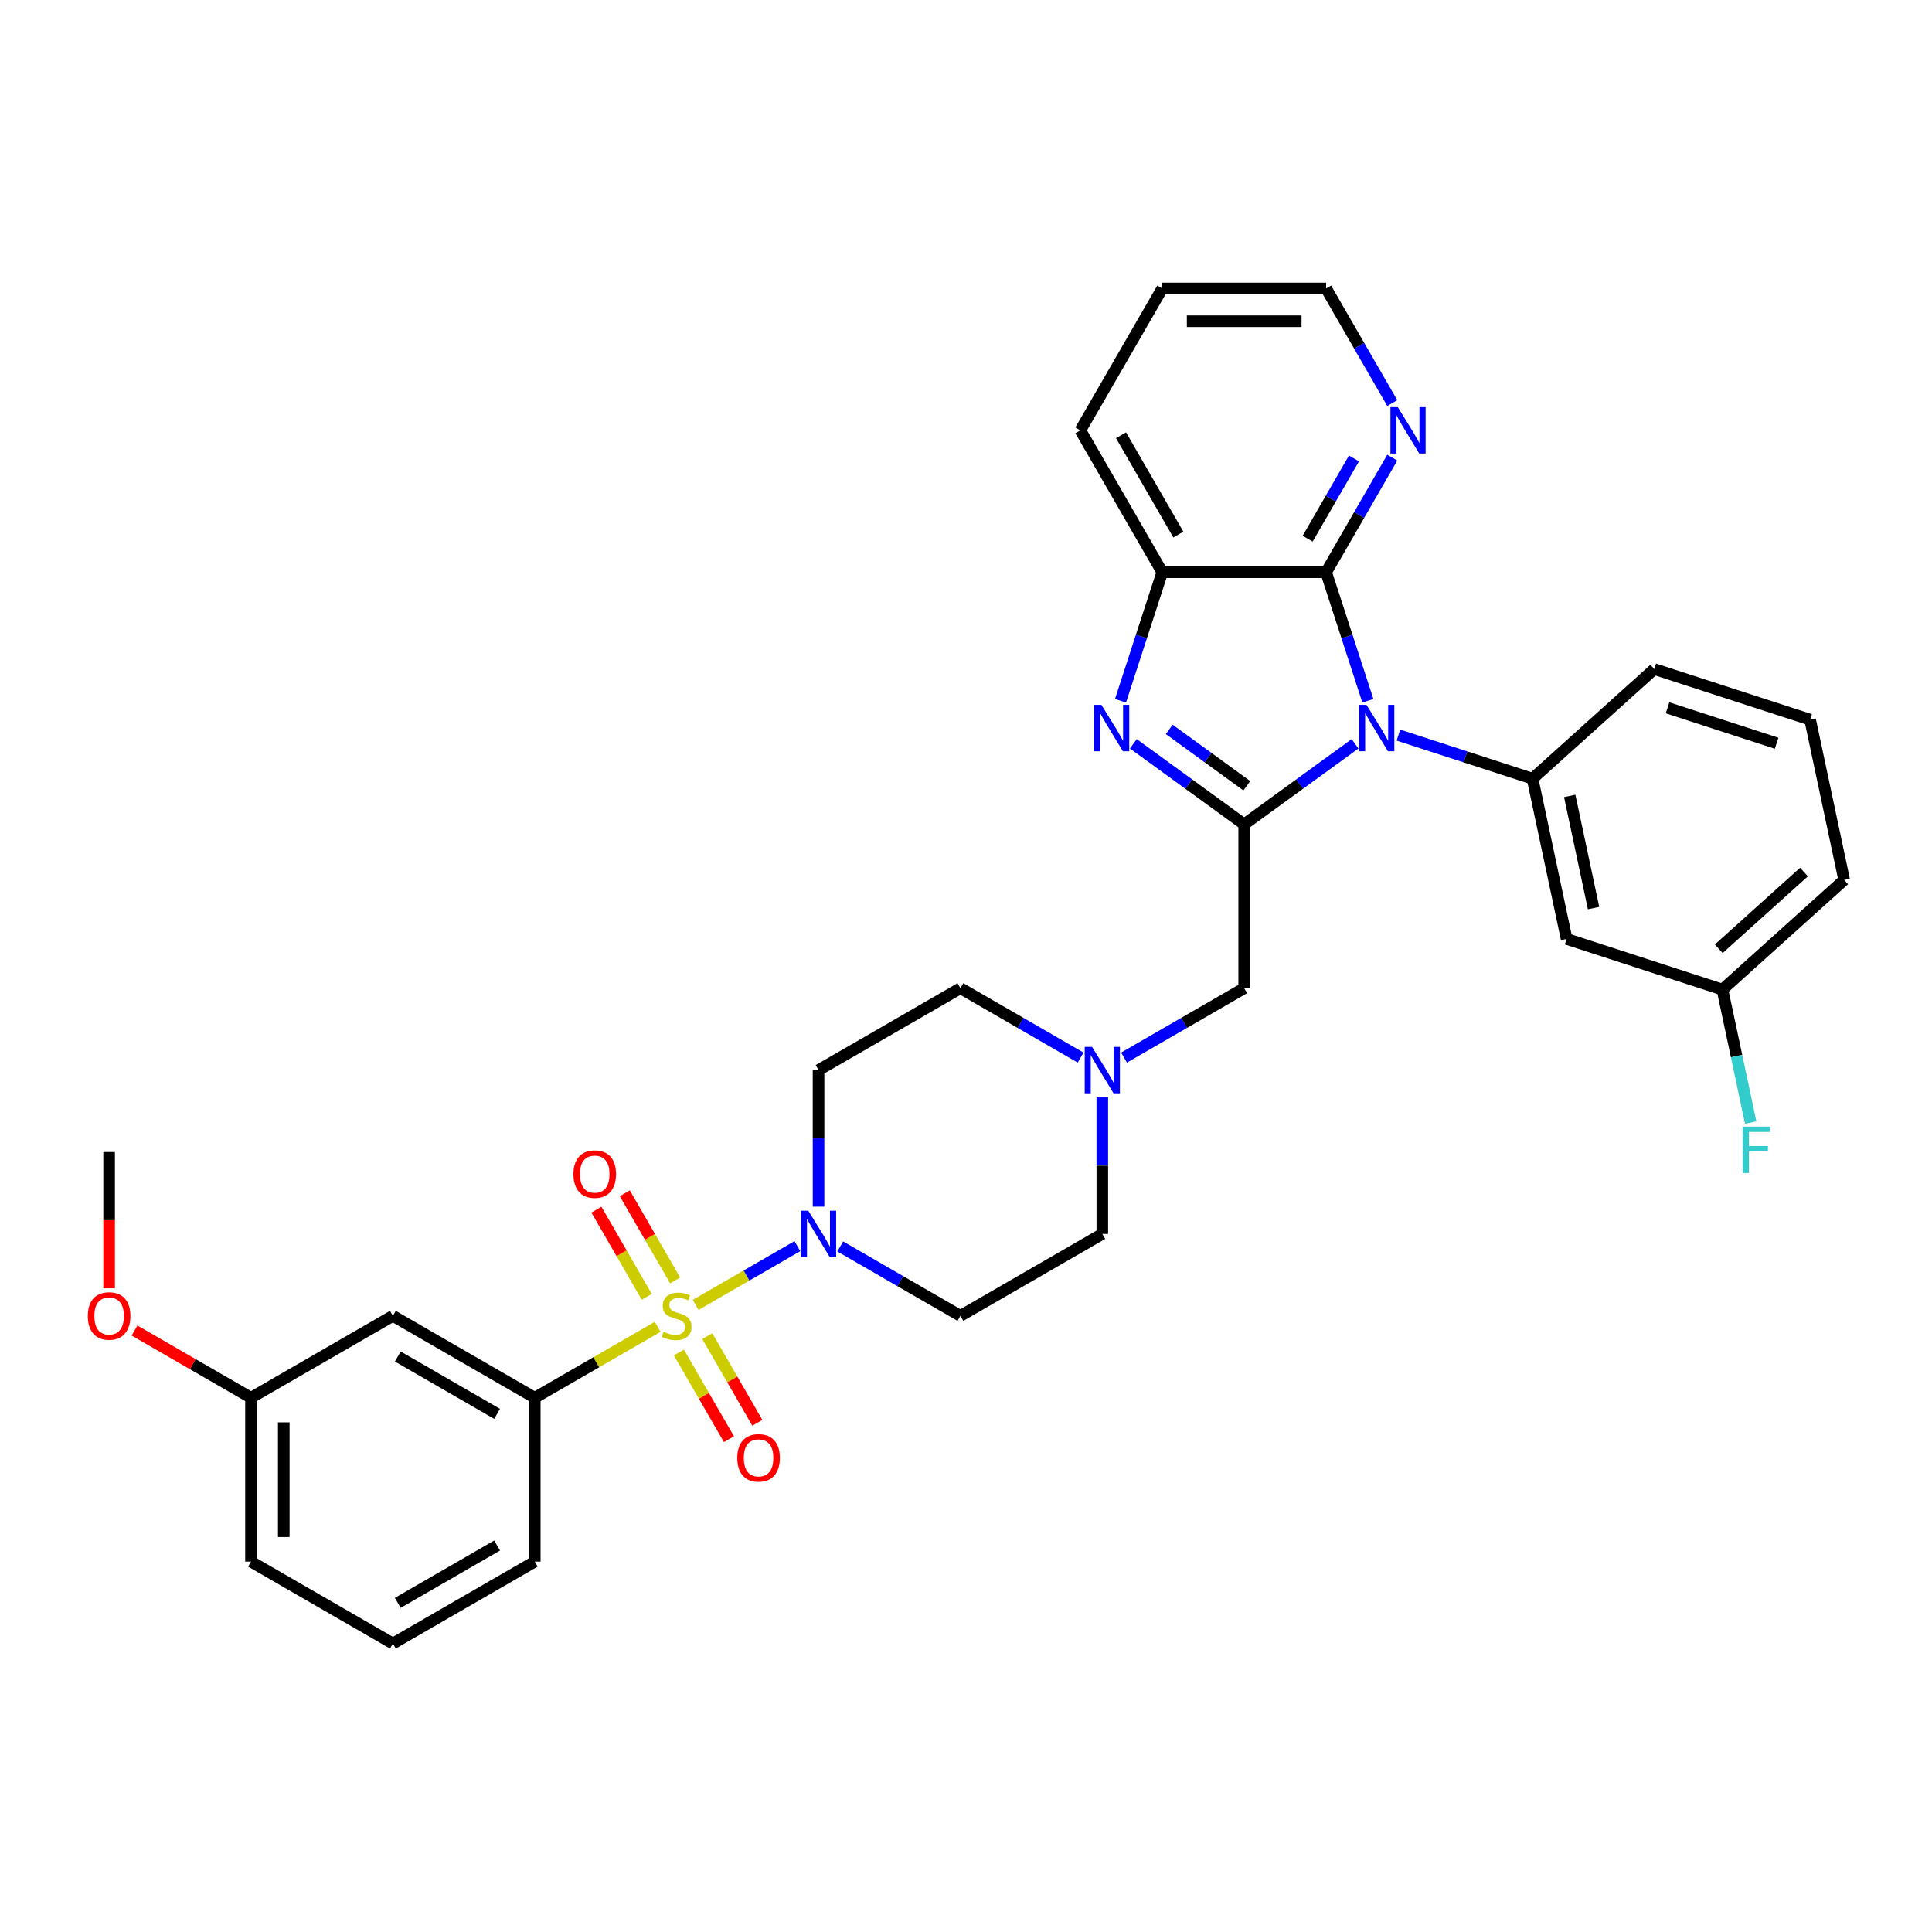 <?xml version='1.0' encoding='iso-8859-1'?>
<svg version='1.1' baseProfile='full'
              xmlns='http://www.w3.org/2000/svg'
                      xmlns:rdkit='http://www.rdkit.org/xml'
                      xmlns:xlink='http://www.w3.org/1999/xlink'
                  xml:space='preserve'
width='1000px' height='1000px' viewBox='0 0 1000 1000'>
<!-- END OF HEADER -->
<rect style='opacity:1.0;fill:#FFFFFF;stroke:none' width='1000' height='1000' x='0' y='0'> </rect>
<path class='bond-4' d='M 360.055,675.417 L 386.392,660.211' style='fill:none;fill-rule:evenodd;stroke:#CCCC00;stroke-width:6px;stroke-linecap:butt;stroke-linejoin:miter;stroke-opacity:1' />
<path class='bond-4' d='M 386.392,660.211 L 412.73,645.005' style='fill:none;fill-rule:evenodd;stroke:#0000FF;stroke-width:6px;stroke-linecap:butt;stroke-linejoin:miter;stroke-opacity:1' />
<path class='bond-7' d='M 340.415,686.756 L 308.606,705.121' style='fill:none;fill-rule:evenodd;stroke:#CCCC00;stroke-width:6px;stroke-linecap:butt;stroke-linejoin:miter;stroke-opacity:1' />
<path class='bond-7' d='M 308.606,705.121 L 276.796,723.486' style='fill:none;fill-rule:evenodd;stroke:#000000;stroke-width:6px;stroke-linecap:butt;stroke-linejoin:miter;stroke-opacity:1' />
<path class='bond-11' d='M 351.4,700.064 L 364.351,722.496' style='fill:none;fill-rule:evenodd;stroke:#CCCC00;stroke-width:6px;stroke-linecap:butt;stroke-linejoin:miter;stroke-opacity:1' />
<path class='bond-11' d='M 364.351,722.496 L 377.302,744.927' style='fill:none;fill-rule:evenodd;stroke:#FF0000;stroke-width:6px;stroke-linecap:butt;stroke-linejoin:miter;stroke-opacity:1' />
<path class='bond-11' d='M 366.088,691.584 L 379.039,714.016' style='fill:none;fill-rule:evenodd;stroke:#CCCC00;stroke-width:6px;stroke-linecap:butt;stroke-linejoin:miter;stroke-opacity:1' />
<path class='bond-11' d='M 379.039,714.016 L 391.99,736.447' style='fill:none;fill-rule:evenodd;stroke:#FF0000;stroke-width:6px;stroke-linecap:butt;stroke-linejoin:miter;stroke-opacity:1' />
<path class='bond-12' d='M 349.442,662.752 L 336.418,640.195' style='fill:none;fill-rule:evenodd;stroke:#CCCC00;stroke-width:6px;stroke-linecap:butt;stroke-linejoin:miter;stroke-opacity:1' />
<path class='bond-12' d='M 336.418,640.195 L 323.394,617.637' style='fill:none;fill-rule:evenodd;stroke:#FF0000;stroke-width:6px;stroke-linecap:butt;stroke-linejoin:miter;stroke-opacity:1' />
<path class='bond-12' d='M 334.754,671.232 L 321.73,648.675' style='fill:none;fill-rule:evenodd;stroke:#CCCC00;stroke-width:6px;stroke-linecap:butt;stroke-linejoin:miter;stroke-opacity:1' />
<path class='bond-12' d='M 321.73,648.675 L 308.706,626.117' style='fill:none;fill-rule:evenodd;stroke:#FF0000;stroke-width:6px;stroke-linecap:butt;stroke-linejoin:miter;stroke-opacity:1' />
<path class='bond-0' d='M 701.369,384.999 L 672.68,405.842' style='fill:none;fill-rule:evenodd;stroke:#0000FF;stroke-width:6px;stroke-linecap:butt;stroke-linejoin:miter;stroke-opacity:1' />
<path class='bond-0' d='M 672.68,405.842 L 643.991,426.686' style='fill:none;fill-rule:evenodd;stroke:#000000;stroke-width:6px;stroke-linecap:butt;stroke-linejoin:miter;stroke-opacity:1' />
<path class='bond-3' d='M 708.006,362.714 L 697.199,329.453' style='fill:none;fill-rule:evenodd;stroke:#0000FF;stroke-width:6px;stroke-linecap:butt;stroke-linejoin:miter;stroke-opacity:1' />
<path class='bond-3' d='M 697.199,329.453 L 686.391,296.192' style='fill:none;fill-rule:evenodd;stroke:#000000;stroke-width:6px;stroke-linecap:butt;stroke-linejoin:miter;stroke-opacity:1' />
<path class='bond-5' d='M 723.824,380.489 L 758.535,391.768' style='fill:none;fill-rule:evenodd;stroke:#0000FF;stroke-width:6px;stroke-linecap:butt;stroke-linejoin:miter;stroke-opacity:1' />
<path class='bond-5' d='M 758.535,391.768 L 793.246,403.046' style='fill:none;fill-rule:evenodd;stroke:#000000;stroke-width:6px;stroke-linecap:butt;stroke-linejoin:miter;stroke-opacity:1' />
<path class='bond-1' d='M 643.991,426.686 L 643.991,511.486' style='fill:none;fill-rule:evenodd;stroke:#000000;stroke-width:6px;stroke-linecap:butt;stroke-linejoin:miter;stroke-opacity:1' />
<path class='bond-2' d='M 643.991,426.686 L 615.303,405.842' style='fill:none;fill-rule:evenodd;stroke:#000000;stroke-width:6px;stroke-linecap:butt;stroke-linejoin:miter;stroke-opacity:1' />
<path class='bond-2' d='M 615.303,405.842 L 586.614,384.999' style='fill:none;fill-rule:evenodd;stroke:#0000FF;stroke-width:6px;stroke-linecap:butt;stroke-linejoin:miter;stroke-opacity:1' />
<path class='bond-2' d='M 645.354,406.712 L 625.272,392.121' style='fill:none;fill-rule:evenodd;stroke:#000000;stroke-width:6px;stroke-linecap:butt;stroke-linejoin:miter;stroke-opacity:1' />
<path class='bond-2' d='M 625.272,392.121 L 605.19,377.531' style='fill:none;fill-rule:evenodd;stroke:#0000FF;stroke-width:6px;stroke-linecap:butt;stroke-linejoin:miter;stroke-opacity:1' />
<path class='bond-6' d='M 579.977,362.714 L 590.784,329.453' style='fill:none;fill-rule:evenodd;stroke:#0000FF;stroke-width:6px;stroke-linecap:butt;stroke-linejoin:miter;stroke-opacity:1' />
<path class='bond-6' d='M 590.784,329.453 L 601.591,296.192' style='fill:none;fill-rule:evenodd;stroke:#000000;stroke-width:6px;stroke-linecap:butt;stroke-linejoin:miter;stroke-opacity:1' />
<path class='bond-13' d='M 686.391,296.192 L 703.513,266.536' style='fill:none;fill-rule:evenodd;stroke:#000000;stroke-width:6px;stroke-linecap:butt;stroke-linejoin:miter;stroke-opacity:1' />
<path class='bond-13' d='M 703.513,266.536 L 720.635,236.88' style='fill:none;fill-rule:evenodd;stroke:#0000FF;stroke-width:6px;stroke-linecap:butt;stroke-linejoin:miter;stroke-opacity:1' />
<path class='bond-13' d='M 676.84,278.815 L 688.825,258.056' style='fill:none;fill-rule:evenodd;stroke:#000000;stroke-width:6px;stroke-linecap:butt;stroke-linejoin:miter;stroke-opacity:1' />
<path class='bond-13' d='M 688.825,258.056 L 700.811,237.297' style='fill:none;fill-rule:evenodd;stroke:#0000FF;stroke-width:6px;stroke-linecap:butt;stroke-linejoin:miter;stroke-opacity:1' />
<path class='bond-35' d='M 686.391,296.192 L 601.591,296.192' style='fill:none;fill-rule:evenodd;stroke:#000000;stroke-width:6px;stroke-linecap:butt;stroke-linejoin:miter;stroke-opacity:1' />
<path class='bond-15' d='M 434.902,645.168 L 466.007,663.127' style='fill:none;fill-rule:evenodd;stroke:#0000FF;stroke-width:6px;stroke-linecap:butt;stroke-linejoin:miter;stroke-opacity:1' />
<path class='bond-15' d='M 466.007,663.127 L 497.113,681.086' style='fill:none;fill-rule:evenodd;stroke:#000000;stroke-width:6px;stroke-linecap:butt;stroke-linejoin:miter;stroke-opacity:1' />
<path class='bond-16' d='M 423.674,624.558 L 423.674,589.222' style='fill:none;fill-rule:evenodd;stroke:#0000FF;stroke-width:6px;stroke-linecap:butt;stroke-linejoin:miter;stroke-opacity:1' />
<path class='bond-16' d='M 423.674,589.222 L 423.674,553.886' style='fill:none;fill-rule:evenodd;stroke:#000000;stroke-width:6px;stroke-linecap:butt;stroke-linejoin:miter;stroke-opacity:1' />
<path class='bond-10' d='M 793.246,403.046 L 810.877,485.993' style='fill:none;fill-rule:evenodd;stroke:#000000;stroke-width:6px;stroke-linecap:butt;stroke-linejoin:miter;stroke-opacity:1' />
<path class='bond-10' d='M 812.48,411.962 L 824.822,470.025' style='fill:none;fill-rule:evenodd;stroke:#000000;stroke-width:6px;stroke-linecap:butt;stroke-linejoin:miter;stroke-opacity:1' />
<path class='bond-21' d='M 793.246,403.046 L 856.265,346.304' style='fill:none;fill-rule:evenodd;stroke:#000000;stroke-width:6px;stroke-linecap:butt;stroke-linejoin:miter;stroke-opacity:1' />
<path class='bond-25' d='M 601.591,296.192 L 559.191,222.753' style='fill:none;fill-rule:evenodd;stroke:#000000;stroke-width:6px;stroke-linecap:butt;stroke-linejoin:miter;stroke-opacity:1' />
<path class='bond-25' d='M 609.919,276.696 L 580.239,225.288' style='fill:none;fill-rule:evenodd;stroke:#000000;stroke-width:6px;stroke-linecap:butt;stroke-linejoin:miter;stroke-opacity:1' />
<path class='bond-14' d='M 276.796,723.486 L 203.357,681.086' style='fill:none;fill-rule:evenodd;stroke:#000000;stroke-width:6px;stroke-linecap:butt;stroke-linejoin:miter;stroke-opacity:1' />
<path class='bond-14' d='M 257.3,731.814 L 205.893,702.134' style='fill:none;fill-rule:evenodd;stroke:#000000;stroke-width:6px;stroke-linecap:butt;stroke-linejoin:miter;stroke-opacity:1' />
<path class='bond-23' d='M 276.796,723.486 L 276.796,808.286' style='fill:none;fill-rule:evenodd;stroke:#000000;stroke-width:6px;stroke-linecap:butt;stroke-linejoin:miter;stroke-opacity:1' />
<path class='bond-8' d='M 559.325,547.404 L 528.219,529.445' style='fill:none;fill-rule:evenodd;stroke:#0000FF;stroke-width:6px;stroke-linecap:butt;stroke-linejoin:miter;stroke-opacity:1' />
<path class='bond-8' d='M 528.219,529.445 L 497.113,511.486' style='fill:none;fill-rule:evenodd;stroke:#000000;stroke-width:6px;stroke-linecap:butt;stroke-linejoin:miter;stroke-opacity:1' />
<path class='bond-9' d='M 581.78,547.404 L 612.886,529.445' style='fill:none;fill-rule:evenodd;stroke:#0000FF;stroke-width:6px;stroke-linecap:butt;stroke-linejoin:miter;stroke-opacity:1' />
<path class='bond-9' d='M 612.886,529.445 L 643.991,511.486' style='fill:none;fill-rule:evenodd;stroke:#000000;stroke-width:6px;stroke-linecap:butt;stroke-linejoin:miter;stroke-opacity:1' />
<path class='bond-33' d='M 570.552,568.014 L 570.552,603.35' style='fill:none;fill-rule:evenodd;stroke:#0000FF;stroke-width:6px;stroke-linecap:butt;stroke-linejoin:miter;stroke-opacity:1' />
<path class='bond-33' d='M 570.552,603.35 L 570.552,638.686' style='fill:none;fill-rule:evenodd;stroke:#000000;stroke-width:6px;stroke-linecap:butt;stroke-linejoin:miter;stroke-opacity:1' />
<path class='bond-19' d='M 810.877,485.993 L 891.527,512.198' style='fill:none;fill-rule:evenodd;stroke:#000000;stroke-width:6px;stroke-linecap:butt;stroke-linejoin:miter;stroke-opacity:1' />
<path class='bond-28' d='M 720.635,208.625 L 703.513,178.969' style='fill:none;fill-rule:evenodd;stroke:#0000FF;stroke-width:6px;stroke-linecap:butt;stroke-linejoin:miter;stroke-opacity:1' />
<path class='bond-28' d='M 703.513,178.969 L 686.391,149.313' style='fill:none;fill-rule:evenodd;stroke:#000000;stroke-width:6px;stroke-linecap:butt;stroke-linejoin:miter;stroke-opacity:1' />
<path class='bond-20' d='M 203.357,681.086 L 129.918,723.486' style='fill:none;fill-rule:evenodd;stroke:#000000;stroke-width:6px;stroke-linecap:butt;stroke-linejoin:miter;stroke-opacity:1' />
<path class='bond-17' d='M 497.113,681.086 L 570.552,638.686' style='fill:none;fill-rule:evenodd;stroke:#000000;stroke-width:6px;stroke-linecap:butt;stroke-linejoin:miter;stroke-opacity:1' />
<path class='bond-18' d='M 423.674,553.886 L 497.113,511.486' style='fill:none;fill-rule:evenodd;stroke:#000000;stroke-width:6px;stroke-linecap:butt;stroke-linejoin:miter;stroke-opacity:1' />
<path class='bond-22' d='M 891.527,512.198 L 898.841,546.608' style='fill:none;fill-rule:evenodd;stroke:#000000;stroke-width:6px;stroke-linecap:butt;stroke-linejoin:miter;stroke-opacity:1' />
<path class='bond-22' d='M 898.841,546.608 L 906.155,581.017' style='fill:none;fill-rule:evenodd;stroke:#33CCCC;stroke-width:6px;stroke-linecap:butt;stroke-linejoin:miter;stroke-opacity:1' />
<path class='bond-37' d='M 891.527,512.198 L 954.545,455.455' style='fill:none;fill-rule:evenodd;stroke:#000000;stroke-width:6px;stroke-linecap:butt;stroke-linejoin:miter;stroke-opacity:1' />
<path class='bond-37' d='M 889.631,491.083 L 933.744,451.363' style='fill:none;fill-rule:evenodd;stroke:#000000;stroke-width:6px;stroke-linecap:butt;stroke-linejoin:miter;stroke-opacity:1' />
<path class='bond-24' d='M 129.918,723.486 L 99.77,706.081' style='fill:none;fill-rule:evenodd;stroke:#000000;stroke-width:6px;stroke-linecap:butt;stroke-linejoin:miter;stroke-opacity:1' />
<path class='bond-24' d='M 99.77,706.081 L 69.623,688.675' style='fill:none;fill-rule:evenodd;stroke:#FF0000;stroke-width:6px;stroke-linecap:butt;stroke-linejoin:miter;stroke-opacity:1' />
<path class='bond-34' d='M 129.918,723.486 L 129.918,808.286' style='fill:none;fill-rule:evenodd;stroke:#000000;stroke-width:6px;stroke-linecap:butt;stroke-linejoin:miter;stroke-opacity:1' />
<path class='bond-34' d='M 146.878,736.206 L 146.878,795.566' style='fill:none;fill-rule:evenodd;stroke:#000000;stroke-width:6px;stroke-linecap:butt;stroke-linejoin:miter;stroke-opacity:1' />
<path class='bond-26' d='M 856.265,346.304 L 936.915,372.508' style='fill:none;fill-rule:evenodd;stroke:#000000;stroke-width:6px;stroke-linecap:butt;stroke-linejoin:miter;stroke-opacity:1' />
<path class='bond-26' d='M 863.121,366.364 L 919.576,384.708' style='fill:none;fill-rule:evenodd;stroke:#000000;stroke-width:6px;stroke-linecap:butt;stroke-linejoin:miter;stroke-opacity:1' />
<path class='bond-27' d='M 276.796,808.286 L 203.357,850.687' style='fill:none;fill-rule:evenodd;stroke:#000000;stroke-width:6px;stroke-linecap:butt;stroke-linejoin:miter;stroke-opacity:1' />
<path class='bond-27' d='M 257.3,799.959 L 205.893,829.639' style='fill:none;fill-rule:evenodd;stroke:#000000;stroke-width:6px;stroke-linecap:butt;stroke-linejoin:miter;stroke-opacity:1' />
<path class='bond-31' d='M 56.479,666.823 L 56.479,631.554' style='fill:none;fill-rule:evenodd;stroke:#FF0000;stroke-width:6px;stroke-linecap:butt;stroke-linejoin:miter;stroke-opacity:1' />
<path class='bond-31' d='M 56.479,631.554 L 56.479,596.286' style='fill:none;fill-rule:evenodd;stroke:#000000;stroke-width:6px;stroke-linecap:butt;stroke-linejoin:miter;stroke-opacity:1' />
<path class='bond-32' d='M 559.191,222.753 L 601.591,149.313' style='fill:none;fill-rule:evenodd;stroke:#000000;stroke-width:6px;stroke-linecap:butt;stroke-linejoin:miter;stroke-opacity:1' />
<path class='bond-29' d='M 936.915,372.508 L 954.545,455.455' style='fill:none;fill-rule:evenodd;stroke:#000000;stroke-width:6px;stroke-linecap:butt;stroke-linejoin:miter;stroke-opacity:1' />
<path class='bond-30' d='M 203.357,850.687 L 129.918,808.286' style='fill:none;fill-rule:evenodd;stroke:#000000;stroke-width:6px;stroke-linecap:butt;stroke-linejoin:miter;stroke-opacity:1' />
<path class='bond-36' d='M 686.391,149.313 L 601.591,149.313' style='fill:none;fill-rule:evenodd;stroke:#000000;stroke-width:6px;stroke-linecap:butt;stroke-linejoin:miter;stroke-opacity:1' />
<path class='bond-36' d='M 673.671,166.273 L 614.311,166.273' style='fill:none;fill-rule:evenodd;stroke:#000000;stroke-width:6px;stroke-linecap:butt;stroke-linejoin:miter;stroke-opacity:1' />
<path  class='atom-0' d='M 343.451 689.329
Q 343.722 689.431, 344.842 689.905
Q 345.961 690.38, 347.182 690.686
Q 348.437 690.957, 349.658 690.957
Q 351.931 690.957, 353.254 689.872
Q 354.577 688.752, 354.577 686.819
Q 354.577 685.496, 353.898 684.682
Q 353.254 683.868, 352.236 683.427
Q 351.219 682.986, 349.523 682.477
Q 347.386 681.832, 346.097 681.222
Q 344.842 680.611, 343.926 679.322
Q 343.044 678.033, 343.044 675.863
Q 343.044 672.844, 345.079 670.978
Q 347.148 669.112, 351.219 669.112
Q 354 669.112, 357.155 670.435
L 356.375 673.047
Q 353.491 671.86, 351.32 671.86
Q 348.98 671.86, 347.691 672.844
Q 346.402 673.793, 346.436 675.455
Q 346.436 676.744, 347.08 677.525
Q 347.759 678.305, 348.709 678.746
Q 349.692 679.187, 351.32 679.695
Q 353.491 680.374, 354.78 681.052
Q 356.069 681.731, 356.985 683.121
Q 357.935 684.478, 357.935 686.819
Q 357.935 690.143, 355.696 691.941
Q 353.491 693.704, 349.794 693.704
Q 347.657 693.704, 346.029 693.23
Q 344.435 692.789, 342.535 692.008
L 343.451 689.329
' fill='#CCCC00'/>
<path  class='atom-1' d='M 707.288 364.834
L 715.157 377.554
Q 715.937 378.809, 717.192 381.081
Q 718.447 383.354, 718.515 383.49
L 718.515 364.834
L 721.704 364.834
L 721.704 388.849
L 718.413 388.849
L 709.967 374.942
Q 708.984 373.314, 707.932 371.448
Q 706.915 369.583, 706.609 369.006
L 706.609 388.849
L 703.489 388.849
L 703.489 364.834
L 707.288 364.834
' fill='#0000FF'/>
<path  class='atom-3' d='M 570.078 364.834
L 577.948 377.554
Q 578.728 378.809, 579.983 381.081
Q 581.238 383.354, 581.306 383.49
L 581.306 364.834
L 584.494 364.834
L 584.494 388.849
L 581.204 388.849
L 572.758 374.942
Q 571.774 373.314, 570.723 371.448
Q 569.705 369.583, 569.4 369.006
L 569.4 388.849
L 566.279 388.849
L 566.279 364.834
L 570.078 364.834
' fill='#0000FF'/>
<path  class='atom-5' d='M 418.366 626.678
L 426.235 639.398
Q 427.015 640.653, 428.27 642.926
Q 429.525 645.199, 429.593 645.334
L 429.593 626.678
L 432.782 626.678
L 432.782 650.694
L 429.491 650.694
L 421.045 636.787
Q 420.062 635.158, 419.01 633.293
Q 417.992 631.427, 417.687 630.851
L 417.687 650.694
L 414.567 650.694
L 414.567 626.678
L 418.366 626.678
' fill='#0000FF'/>
<path  class='atom-9' d='M 565.244 541.878
L 573.113 554.598
Q 573.893 555.853, 575.148 558.126
Q 576.404 560.399, 576.471 560.534
L 576.471 541.878
L 579.66 541.878
L 579.66 565.894
L 576.37 565.894
L 567.923 551.986
Q 566.94 550.358, 565.888 548.493
Q 564.871 546.627, 564.565 546.05
L 564.565 565.894
L 561.445 565.894
L 561.445 541.878
L 565.244 541.878
' fill='#0000FF'/>
<path  class='atom-12' d='M 381.611 754.593
Q 381.611 748.827, 384.46 745.604
Q 387.31 742.382, 392.635 742.382
Q 397.961 742.382, 400.81 745.604
Q 403.659 748.827, 403.659 754.593
Q 403.659 760.427, 400.776 763.752
Q 397.893 767.042, 392.635 767.042
Q 387.344 767.042, 384.46 763.752
Q 381.611 760.461, 381.611 754.593
M 392.635 764.328
Q 396.298 764.328, 398.266 761.886
Q 400.267 759.41, 400.267 754.593
Q 400.267 749.878, 398.266 747.504
Q 396.298 745.096, 392.635 745.096
Q 388.972 745.096, 386.97 747.47
Q 385.003 749.844, 385.003 754.593
Q 385.003 759.444, 386.97 761.886
Q 388.972 764.328, 392.635 764.328
' fill='#FF0000'/>
<path  class='atom-13' d='M 296.811 607.715
Q 296.811 601.949, 299.66 598.726
Q 302.509 595.504, 307.835 595.504
Q 313.16 595.504, 316.01 598.726
Q 318.859 601.949, 318.859 607.715
Q 318.859 613.549, 315.976 616.873
Q 313.093 620.164, 307.835 620.164
Q 302.543 620.164, 299.66 616.873
Q 296.811 613.583, 296.811 607.715
M 307.835 617.45
Q 311.498 617.45, 313.466 615.008
Q 315.467 612.532, 315.467 607.715
Q 315.467 603, 313.466 600.626
Q 311.498 598.217, 307.835 598.217
Q 304.172 598.217, 302.17 600.592
Q 300.203 602.966, 300.203 607.715
Q 300.203 612.566, 302.17 615.008
Q 304.172 617.45, 307.835 617.45
' fill='#FF0000'/>
<path  class='atom-14' d='M 723.483 210.745
L 731.353 223.465
Q 732.133 224.72, 733.388 226.993
Q 734.643 229.265, 734.711 229.401
L 734.711 210.745
L 737.899 210.745
L 737.899 234.76
L 734.609 234.76
L 726.163 220.853
Q 725.179 219.225, 724.128 217.359
Q 723.11 215.494, 722.805 214.917
L 722.805 234.76
L 719.684 234.76
L 719.684 210.745
L 723.483 210.745
' fill='#0000FF'/>
<path  class='atom-23' d='M 902.017 583.137
L 916.298 583.137
L 916.298 585.885
L 905.24 585.885
L 905.24 593.178
L 915.077 593.178
L 915.077 595.959
L 905.24 595.959
L 905.24 607.153
L 902.017 607.153
L 902.017 583.137
' fill='#33CCCC'/>
<path  class='atom-25' d='M 45.455 681.154
Q 45.455 675.388, 48.304 672.165
Q 51.153 668.943, 56.479 668.943
Q 61.804 668.943, 64.653 672.165
Q 67.503 675.388, 67.503 681.154
Q 67.503 686.988, 64.619 690.312
Q 61.736 693.603, 56.479 693.603
Q 51.187 693.603, 48.304 690.312
Q 45.455 687.022, 45.455 681.154
M 56.479 690.889
Q 60.142 690.889, 62.109 688.447
Q 64.111 685.971, 64.111 681.154
Q 64.111 676.439, 62.109 674.065
Q 60.142 671.656, 56.479 671.656
Q 52.815 671.656, 50.814 674.031
Q 48.847 676.405, 48.847 681.154
Q 48.847 686.005, 50.814 688.447
Q 52.815 690.889, 56.479 690.889
' fill='#FF0000'/>
</svg>
